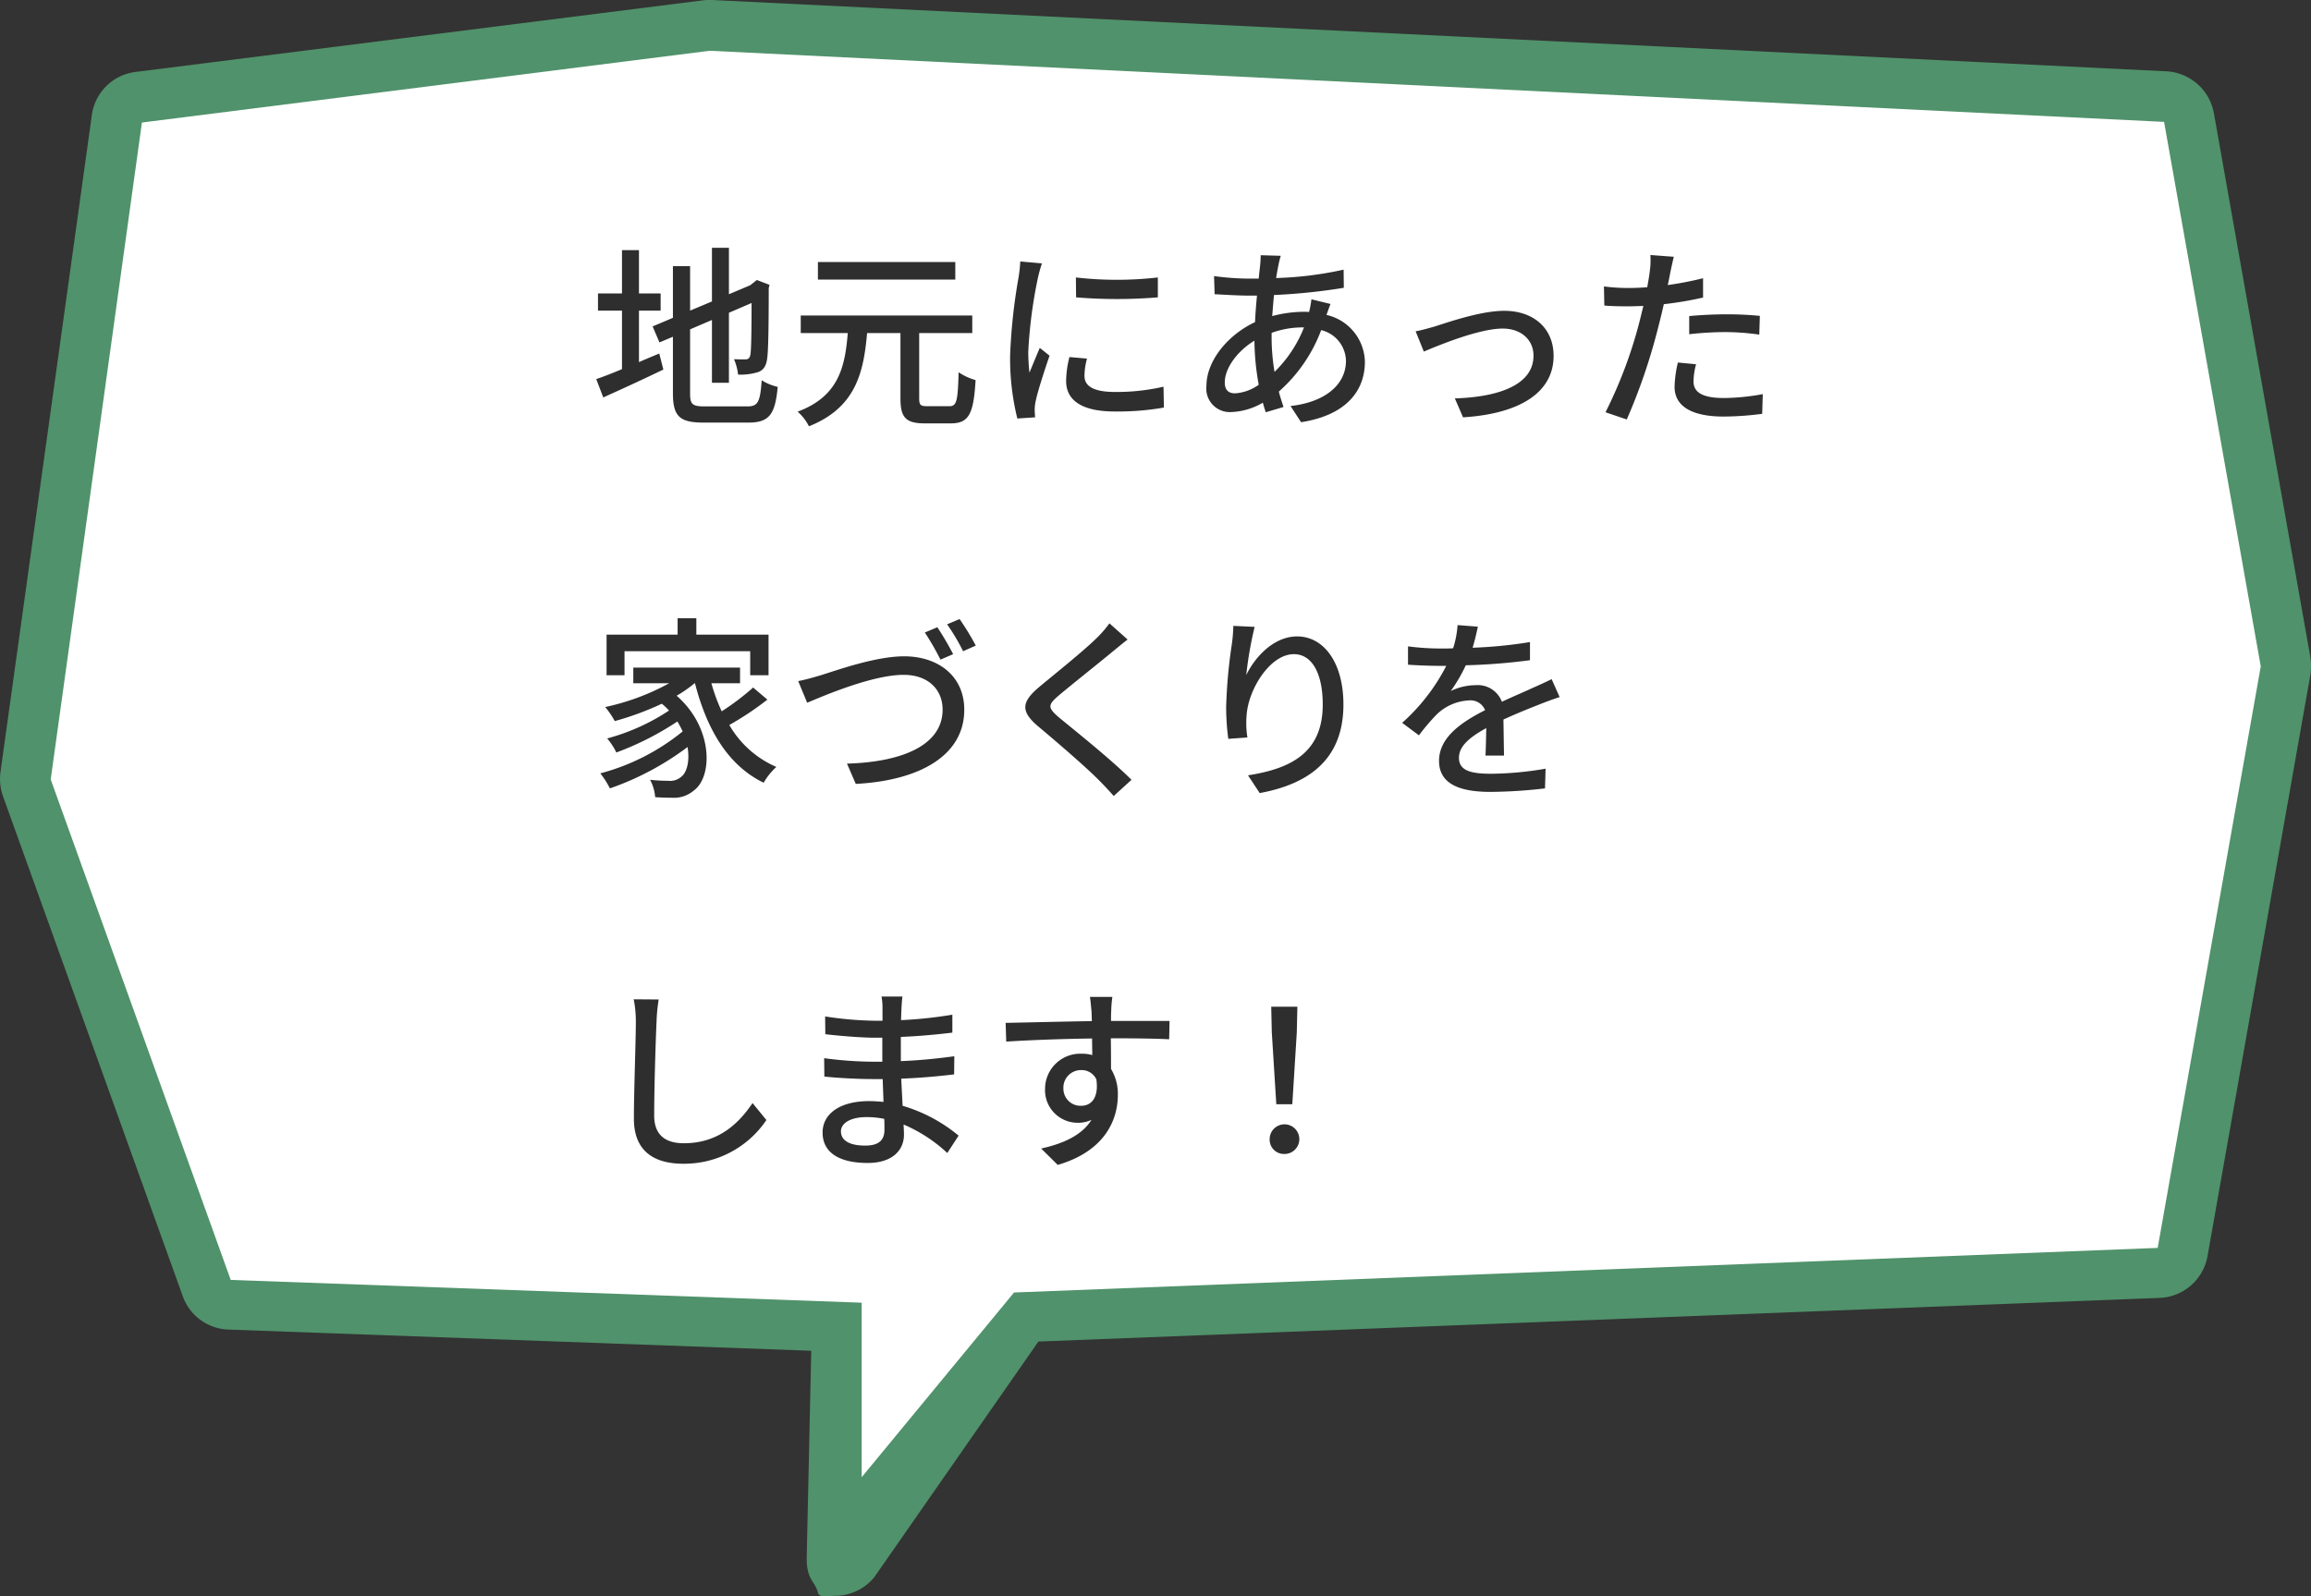 <svg xmlns="http://www.w3.org/2000/svg" width="236.855" height="163.664" viewBox="0 0 236.855 163.664">
  <rect x="0" y="0" width="236.855" height="163.664" fill="#333333" stroke="none"/>
  <g id="グループ_2262" data-name="グループ 2262" transform="translate(-723.144 -2534.572)">
    <g id="e0269_1" transform="translate(723.145 2534.572)">
      <path id="パス_917" data-name="パス 917" d="M105.678,177.2a5.2,5.2,0,0,0,3.989-1.891L126.5,151.133l114.937-4.475a5.2,5.2,0,0,0,4.893-4.318L256.86,82.808a6.2,6.2,0,0,0,0-1.859l-9.879-55.719a5.231,5.231,0,0,0-4.862-4.318L93.056,13.6h-.249a4.552,4.552,0,0,0-.654.032L33.967,20.975a5.156,5.156,0,0,0-4.488,4.475L20.129,92.7a5.343,5.343,0,0,0,.249,2.521L38.8,146.469a5.148,5.148,0,0,0,4.675,3.435l59.744,2.175-.467,21.3c0,2.206.873,2.332,1.153,3.5.156.6,1.184.315,1.776.315Z" transform="translate(-20.075 -13.6)" fill="#50926b"/>
      <path id="パス_918" data-name="パス 918" d="M263.109,93.415l-10.565,59.613L135.332,157.6l-15.614,18.935V158.645L55.05,156.31,36.6,105l9.35-67.344L104.135,30.3,253.2,37.59Z" transform="translate(-31.404 -25.095)" fill="#fff"/>
    </g>
    <path id="パス_1092" data-name="パス 1092" d="M5.06-10.32H7.28v-1.76H5.06v-4.44H3.32v4.44H.86v1.76H3.32v6C2.32-3.9,1.4-3.54.68-3.3L1.4-1.42c1.78-.8,4.06-1.84,6.16-2.86L7.14-5.92c-.68.28-1.4.58-2.08.88ZM11.8-.5c-1.28,0-1.5-.22-1.5-1.34V-8.4l2.24-.96v6.44h1.74V-10.1l2.32-1c0,3.04-.04,4.9-.12,5.3s-.26.48-.52.48c-.2,0-.74,0-1.16-.02a5.744,5.744,0,0,1,.42,1.58,6.163,6.163,0,0,0,1.92-.22c.62-.16.96-.6,1.06-1.44.12-.78.16-3.5.16-7.22l.08-.32-1.3-.5-.32.26-.36.28L14.28-12v-4.76H12.54v5.5l-2.24.94v-4.56H8.54v5.3L6.46-8.7l.7,1.64,1.38-.58v5.78c0,2.4.7,3.02,3.16,3.02h4.58c2.18,0,2.74-.9,3-3.66a5.373,5.373,0,0,1-1.64-.68C17.48-1,17.28-.5,16.18-.5ZM37.48-15.3H23.4v1.8H37.48ZM34.62-.52c-.72,0-.84-.12-.84-.84V-8.02h5.44v-1.8H21.64v1.8h4.82c-.28,3.52-.96,6.5-5.14,8.06a4.889,4.889,0,0,1,1.16,1.5c4.7-1.88,5.6-5.34,5.96-9.56h3.42v6.68c0,1.96.52,2.58,2.5,2.58h2.66c1.86,0,2.34-.98,2.54-4.44A5.95,5.95,0,0,1,37.82-4c-.08,2.96-.2,3.48-.94,3.48Zm15.22-13.2.02,2.04a50.973,50.973,0,0,0,8.38,0v-2.04A36.856,36.856,0,0,1,49.84-13.72ZM50.98-5.4l-1.8-.16a10.13,10.13,0,0,0-.34,2.46C48.84-1.16,50.4.02,53.8.02a27.44,27.44,0,0,0,5.06-.4l-.04-2.14a21.477,21.477,0,0,1-4.98.54c-2.42,0-3.12-.74-3.12-1.64A6.948,6.948,0,0,1,50.98-5.4Zm-4.62-9.76-2.22-.2a14.538,14.538,0,0,1-.18,1.66,57.715,57.715,0,0,0-.86,7.98A25.415,25.415,0,0,0,43.84.74L45.66.62c-.02-.24-.04-.54-.04-.74a3.91,3.91,0,0,1,.1-.92c.2-1,.9-3.14,1.42-4.66l-1-.8c-.32.74-.72,1.72-1.06,2.54a19.735,19.735,0,0,1-.12-2.14,47.964,47.964,0,0,1,.98-7.54A14.344,14.344,0,0,1,46.36-15.16Zm24.48-.78L68.78-16a10.582,10.582,0,0,1-.06,1.06c-.04.4-.1.84-.14,1.34h-1.1A28.188,28.188,0,0,1,64-13.86L64.06-12c.86.04,2.42.14,3.36.14h.98c-.08.86-.16,1.8-.2,2.72-2.78,1.3-4.98,3.96-4.98,6.54A2.407,2.407,0,0,0,65.74.08,6.883,6.883,0,0,0,69-.88c.1.36.2.68.3.98l1.82-.54c-.16-.5-.34-1.02-.48-1.58a15.785,15.785,0,0,0,4.34-6.3,3.305,3.305,0,0,1,2.54,3.16c0,2.3-1.96,4.2-5.68,4.62l1.08,1.66c4.76-.74,6.54-3.34,6.54-6.2a5.042,5.042,0,0,0-3.94-4.8c.14-.36.3-.86.42-1.12l-1.96-.48a10.528,10.528,0,0,1-.24,1.3,5.43,5.43,0,0,0-.58-.02,12.962,12.962,0,0,0-3.2.44c.06-.74.12-1.48.18-2.16a60.763,60.763,0,0,0,7.16-.74l-.02-1.86a36.56,36.56,0,0,1-6.92.86c.08-.48.16-.94.24-1.32A8.418,8.418,0,0,1,70.84-15.94ZM69.9-7.56v-.48a9.321,9.321,0,0,1,3.18-.56h.14A13.047,13.047,0,0,1,70.2-4.04,21.194,21.194,0,0,1,69.9-7.56Zm-4.8,4.6c0-1.44,1.26-3.2,3.04-4.28a26.032,26.032,0,0,0,.44,4.52,4.669,4.669,0,0,1-2.42.88C65.44-1.84,65.1-2.22,65.1-2.96ZM84.66-8.2l.84,2.08c1.46-.62,5.66-2.36,8.08-2.36,1.9,0,3.16,1.16,3.16,2.78,0,3.02-3.62,4.24-8.06,4.38L89.52.62c5.8-.36,9.28-2.54,9.28-6.3,0-2.86-2.08-4.62-5.06-4.62-2.38,0-5.72,1.16-7.1,1.6C86.02-8.52,85.24-8.3,84.66-8.2ZM113.4-4.82,111.54-5a11.753,11.753,0,0,0-.34,2.5c0,1.98,1.76,3.04,5.02,3.04a30.881,30.881,0,0,0,3.96-.28l.06-2.02a22.6,22.6,0,0,1-4,.4c-2.56,0-3.1-.82-3.1-1.72A7.342,7.342,0,0,1,113.4-4.82Zm-2.28-11.02-2.4-.18a8.182,8.182,0,0,1-.08,1.8c-.04.38-.14.9-.24,1.5-.7.06-1.38.08-2,.08a18.847,18.847,0,0,1-2.44-.16l.04,1.96c.72.06,1.46.08,2.38.08.5,0,1.04-.02,1.62-.04-.16.66-.32,1.32-.48,1.94A46.258,46.258,0,0,1,104.12.1l2.18.74a60.418,60.418,0,0,0,3.16-9.2c.22-.84.44-1.76.64-2.62a35.836,35.836,0,0,0,4.02-.68v-1.98a35.093,35.093,0,0,1-3.62.7c.1-.44.18-.84.24-1.18C110.82-14.52,111-15.34,111.12-15.84Zm1.58,6.08V-7.9a33.659,33.659,0,0,1,3.78-.22,25.274,25.274,0,0,1,3.4.26l.06-1.92a33.9,33.9,0,0,0-3.5-.16C115.16-9.94,113.78-9.86,112.7-9.76ZM3.58,24.6H16.46v2.46h1.88V22.9h-7.4V21.22H9.02V22.9H1.74v4.16H3.58Zm13.18,3.72a25.993,25.993,0,0,1-3.22,2.44,18.949,18.949,0,0,1-1.06-2.88h2.94v-1.6H4.48v1.6H8.16A23.943,23.943,0,0,1,1.6,30.32a9.172,9.172,0,0,1,.98,1.44A29.856,29.856,0,0,0,7.4,29.98a6.21,6.21,0,0,1,.74.7A21.6,21.6,0,0,1,1.8,33.54a6.6,6.6,0,0,1,.94,1.44A30.2,30.2,0,0,0,9,31.8q.3.51.54,1.02a22.473,22.473,0,0,1-8.44,4.3,9.073,9.073,0,0,1,.98,1.54,29.02,29.02,0,0,0,7.96-4.24c.24,1.42-.06,2.62-.66,3.06a1.718,1.718,0,0,1-1.32.4,17.108,17.108,0,0,1-1.86-.1,4.489,4.489,0,0,1,.52,1.78c.62.04,1.22.06,1.72.06a3.138,3.138,0,0,0,2.24-.74c1.94-1.4,2.02-6.42-1.76-9.72a12.5,12.5,0,0,0,1.84-1.28h.04c1.2,4.68,3.36,8.42,7.04,10.2a6.81,6.81,0,0,1,1.3-1.62,10.242,10.242,0,0,1-4.82-4.3,30.747,30.747,0,0,0,3.9-2.6Zm4.62-.66.92,2.22c1.8-.76,6.72-2.86,9.88-2.86,2.56,0,4,1.54,4,3.56,0,3.82-4.5,5.4-9.8,5.54l.9,2.08c6.56-.34,11.12-2.92,11.12-7.6,0-3.5-2.72-5.48-6.16-5.48-2.94,0-6.92,1.44-8.54,1.94C22.96,27.28,22.12,27.52,21.38,27.66Zm14.26-5.52-1.28.54a27.688,27.688,0,0,1,1.6,2.78l1.3-.56A29.3,29.3,0,0,0,35.64,22.14Zm2.28-.84-1.28.54a20.919,20.919,0,0,1,1.64,2.76l1.3-.58A26.838,26.838,0,0,0,37.92,21.3Zm17.22,2.1-1.86-1.66a11.712,11.712,0,0,1-1.3,1.5c-1.36,1.34-4.26,3.66-5.8,4.94-1.9,1.58-2.1,2.54-.16,4.16,1.86,1.56,4.84,4.12,6.18,5.48.52.52,1.04,1.08,1.52,1.62l1.82-1.66c-2.08-2.08-5.72-4.98-7.42-6.38-1.18-1.02-1.18-1.28-.04-2.26,1.42-1.2,4.18-3.38,5.52-4.5C54,24.32,54.64,23.78,55.14,23.4Zm13.02-1.3L65.98,22a17.369,17.369,0,0,1-.16,1.9,52.772,52.772,0,0,0-.58,6.44,25.14,25.14,0,0,0,.22,3.24l1.96-.14a9.262,9.262,0,0,1-.08-2.3c.18-2.64,2.4-6.24,4.84-6.24,1.9,0,2.96,2.04,2.96,5.16,0,4.96-3.28,6.58-7.66,7.26l1.2,1.82c5.1-.94,8.58-3.5,8.58-9.08,0-4.3-2.02-6.98-4.74-6.98-2.42,0-4.34,2.14-5.22,3.96A38.709,38.709,0,0,1,68.16,22.1Zm22.88-.02-2.08-.16a9.96,9.96,0,0,1-.46,2.38c-.4.02-.8.02-1.18.02a25.852,25.852,0,0,1-3.44-.22v1.88c1.12.08,2.5.12,3.34.12h.58a20.1,20.1,0,0,1-4.52,5.84L85,33.22a21.751,21.751,0,0,1,1.82-2.14,5.1,5.1,0,0,1,3.32-1.44,1.61,1.61,0,0,1,1.64,1c-2.32,1.18-4.72,2.74-4.72,5.2,0,2.48,2.32,3.18,5.3,3.18a50.93,50.93,0,0,0,5.56-.36l.06-2.02a34.057,34.057,0,0,1-5.56.52c-2.02,0-3.32-.28-3.32-1.64,0-1.18,1.08-2.1,2.8-3.04-.02.98-.04,2.12-.08,2.82h1.9c-.02-.96-.04-2.56-.06-3.7,1.4-.64,2.7-1.16,3.72-1.56.6-.24,1.46-.56,2.04-.74l-.82-1.84c-.64.32-1.22.58-1.9.88-.94.44-1.96.86-3.2,1.44a2.633,2.633,0,0,0-2.68-1.7,5.874,5.874,0,0,0-2.56.6,16.049,16.049,0,0,0,1.54-2.64,61.8,61.8,0,0,0,6.58-.52V23.66a46.109,46.109,0,0,1-5.88.58C90.76,23.38,90.92,22.64,91.04,22.08ZM7.08,60.3l-2.56-.02a11.573,11.573,0,0,1,.22,2.32c0,1.92-.2,7.08-.2,9.92,0,3.32,2.04,4.62,5.08,4.62a10.156,10.156,0,0,0,8.5-4.48L16.7,70.92c-1.44,2.14-3.54,4.12-7.04,4.12-1.74,0-3.04-.72-3.04-2.84,0-2.76.14-7.38.24-9.6A18.241,18.241,0,0,1,7.08,60.3ZM25.76,73.82c0-.8.92-1.46,2.62-1.46a9.06,9.06,0,0,1,1.82.18c.02.44.02.84.02,1.12,0,1.28-.86,1.62-1.98,1.62C26.52,75.28,25.76,74.68,25.76,73.82ZM32.06,60H29.92a6.562,6.562,0,0,1,.1,1.26v1.22h-.86a36.237,36.237,0,0,1-5.02-.44l.02,1.82c1.3.16,3.7.36,5.02.36H30v2.46H28.98a39.1,39.1,0,0,1-4.94-.36l.02,1.88c1.38.16,3.6.26,4.88.26h1.1c.02.74.06,1.56.08,2.34-.48-.04-.96-.08-1.48-.08-2.98,0-4.76,1.3-4.76,3.22,0,2,1.62,3.12,4.62,3.12,2.62,0,3.72-1.38,3.72-2.9,0-.28-.02-.62-.04-1.04a15.377,15.377,0,0,1,4.48,2.92l1.16-1.78a16.059,16.059,0,0,0-5.74-3.06c-.04-.9-.1-1.86-.14-2.78,1.92-.08,3.58-.22,5.42-.44l.02-1.86c-1.74.24-3.5.42-5.48.5V64.14c1.94-.08,3.8-.26,5.28-.44V61.86a43.944,43.944,0,0,1-5.26.56c.02-.44.02-.82.04-1.06C31.98,60.8,32.02,60.36,32.06,60Zm21.52.04h-2.3c.04.2.1.82.16,1.46.02.24.02.58.04,1.02-2.86.04-6.58.14-8.84.18l.06,1.92c2.48-.16,5.76-.28,8.8-.32,0,.58.02,1.18.02,1.7a4,4,0,0,0-1.12-.14,3.612,3.612,0,0,0-3.72,3.6,3.34,3.34,0,0,0,3.36,3.48,3.133,3.133,0,0,0,1.4-.3c-.96,1.54-2.8,2.42-5.16,2.94l1.7,1.68c4.74-1.38,6.16-4.52,6.16-7.18a4.926,4.926,0,0,0-.7-2.66c0-.9,0-2.06-.02-3.14,2.9,0,4.8.04,5.98.1l.04-1.88h-6c0-.4,0-.76.02-1A11.654,11.654,0,0,1,53.58,60.04Zm-5.02,9.38a1.8,1.8,0,0,1,1.82-1.88,1.649,1.649,0,0,1,1.56.96c.26,1.88-.52,2.7-1.56,2.7A1.755,1.755,0,0,1,48.56,69.42Zm21.82,1.62h1.64l.46-7.36.06-2.64H69.86l.06,2.64Zm.82,5.1a1.52,1.52,0,1,0-1.5-1.52A1.466,1.466,0,0,0,71.2,76.14Z" transform="translate(783.572 2576.736)" fill="#2e2e2e"/>
  </g>
</svg>
